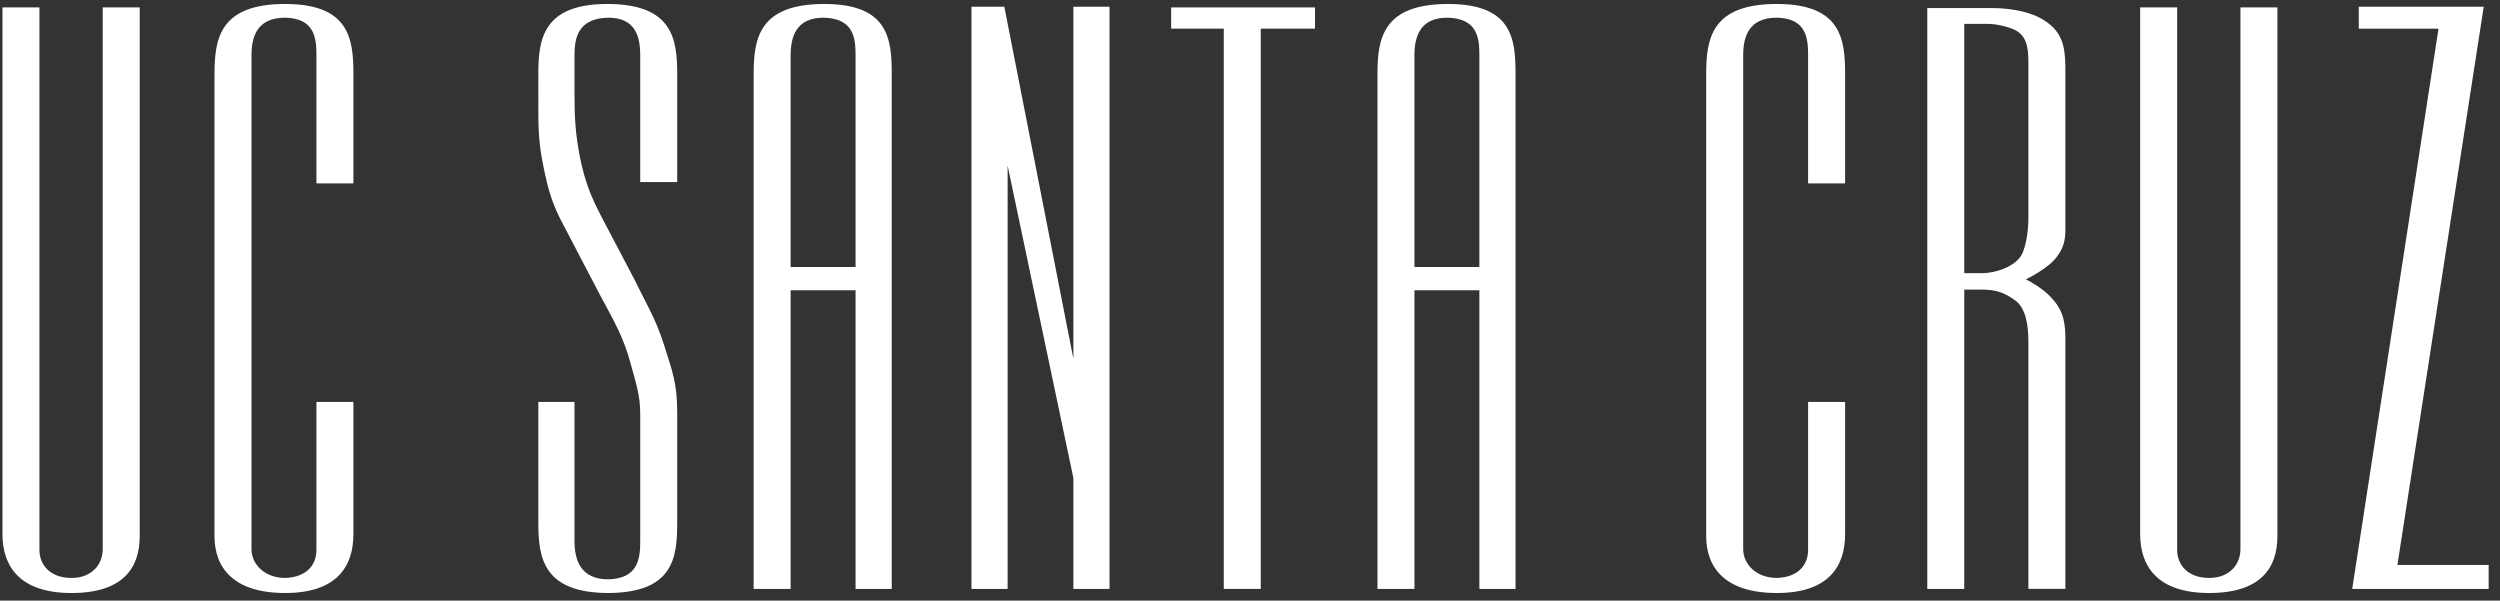 <?xml version="1.0" encoding="UTF-8" standalone="no"?><!DOCTYPE svg PUBLIC "-//W3C//DTD SVG 1.1//EN" "http://www.w3.org/Graphics/SVG/1.1/DTD/svg11.dtd"><svg width="100%" height="100%" viewBox="0 0 333 80" version="1.1" xmlns="http://www.w3.org/2000/svg" xmlns:xlink="http://www.w3.org/1999/xlink" xml:space="preserve" xmlns:serif="http://www.serif.com/" style="fill-rule:evenodd;clip-rule:evenodd;stroke-linejoin:round;stroke-miterlimit:1.414;"><rect x="0" y="0" width="333" height="80" fill="#333333" stroke="none"/><rect id="Artboard1" x="0" y="0" width="332.028" height="79.98" style="fill:none;"/><g><path d="M5.253,73.242c0,2.007 1.424,3.74 4.27,3.74c2.736,0 4.16,-1.825 4.16,-3.833l0,-72.161l4.927,0l0,70.429c0,4.196 -2.19,7.572 -9.087,7.572c-6.897,0 -9.196,-3.557 -9.196,-7.846l0,-70.155l4.926,0l0,72.254Z" style="fill:#ffffff;fill-rule:nonzero;"/><path d="M47.074,53.535l0,17.608c0,4.289 -2.189,7.846 -9.086,7.846c-6.898,0 -9.416,-3.376 -9.416,-7.572l0,-61.49c0,-4.743 0.657,-9.397 9.416,-9.397c8.538,0 9.086,4.654 9.086,9.306l0,14.596l-4.926,0l0,-17.059c0,-2.281 -0.22,-4.927 -4.16,-5.018c-3.833,0 -4.489,2.646 -4.489,5.018l0,65.776c0,2.008 1.752,3.833 4.489,3.833c2.846,-0.09 4.16,-1.733 4.16,-3.74l0,-19.707l4.926,0Z" style="fill:#ffffff;fill-rule:nonzero;"/><path d="M81.119,78.989c-8.759,0 -9.415,-4.652 -9.415,-9.397l0,-16.057l4.818,0l0,18.521c0,2.462 0.766,5.11 4.488,5.11c4.05,-0.094 4.269,-2.829 4.269,-5.11l0,-16.878c0,-2.554 -0.547,-4.014 -1.203,-6.476c-0.986,-3.743 -2.191,-5.75 -4.051,-9.215l-4.818,-9.215c-1.641,-3.011 -2.19,-4.926 -2.847,-8.211c-0.656,-3.193 -0.656,-5.2 -0.656,-8.485l0,-3.74c0,-4.652 0.656,-9.306 9.197,-9.306c8.757,0 9.305,4.745 9.305,9.397l0,14.324l-4.927,0l0,-16.878c0,-2.372 -0.547,-5.018 -4.269,-5.018c-4.051,0.091 -4.488,2.737 -4.488,5.018l0,5.018c0,3.283 0.109,5.382 0.766,8.757c0.656,3.012 1.313,4.837 2.846,7.755l4.598,8.759c0.985,2.099 2.737,5.017 3.723,8.302c1.094,3.465 1.751,5.018 1.751,9.03l0,14.691c0,4.652 -0.548,9.214 -9.087,9.304Z" style="fill:#ffffff;fill-rule:nonzero;"/><path d="M113.961,35.564l0,-28.191c0,-2.281 -0.219,-4.927 -4.268,-5.018c-3.723,0 -4.379,2.646 -4.379,5.018l0,28.191l8.647,0Zm4.817,42.878l-4.817,0l0,-39.777l-8.647,0l0,39.777l-4.928,0l0,-68.515c0,-4.743 0.657,-9.397 9.416,-9.397c8.539,0 8.976,4.654 8.976,9.306l0,68.606Z" style="fill:#ffffff;fill-rule:nonzero;"/><path d="M142.973,47.789l0,-46.894l4.816,0l0,77.547l-4.816,0l0,-14.781l-8.759,-41.6l0,56.381l-4.816,0l0,-77.547l4.378,0l9.197,46.894Z" style="fill:#ffffff;fill-rule:nonzero;"/><path d="M175.159,3.815l-7.228,0l0,74.627l-4.925,0l0,-74.627l-7.006,0l0,-2.827l19.159,0l0,2.827Z" style="fill:#ffffff;fill-rule:nonzero;"/><path d="M197.054,35.564l0,-28.191c0,-2.281 -0.219,-4.927 -4.27,-5.018c-3.725,0 -4.379,2.646 -4.379,5.018l0,28.191l8.649,0Zm4.815,42.878l-4.815,0l0,-39.777l-8.649,0l0,39.777l-4.927,0l0,-68.515c0,-4.743 0.656,-9.397 9.415,-9.397c8.538,0 8.976,4.654 8.976,9.306l0,68.606Z" style="fill:#ffffff;fill-rule:nonzero;"/><path d="M245.768,53.535l0,17.608c0,4.289 -2.19,7.846 -9.086,7.846c-6.898,0 -9.417,-3.376 -9.417,-7.572l0,-61.49c0,-4.743 0.657,-9.397 9.417,-9.397c8.538,0 9.086,4.654 9.086,9.306l0,14.596l-4.929,0l0,-17.059c0,-2.281 -0.216,-4.927 -4.157,-5.018c-3.832,0 -4.488,2.646 -4.488,5.018l0,65.776c0,2.008 1.75,3.833 4.488,3.833c2.847,-0.09 4.157,-1.733 4.157,-3.74l0,-19.707l4.929,0Z" style="fill:#ffffff;fill-rule:nonzero;"/><path d="M268.21,3.905c-0.876,-0.364 -2.191,-0.729 -3.613,-0.729l-2.957,0l0,33.209l2.301,0c2.078,0 4.158,-0.913 5.036,-2.008c0.765,-0.821 1.205,-3.284 1.205,-5.382l0,-20.71c0,-2.19 -0.33,-3.649 -1.972,-4.38Zm1.972,74.537l0,-32.842c0,-2.282 -0.33,-4.654 -1.864,-5.657c-1.532,-1.095 -2.627,-1.369 -4.487,-1.369l-2.191,0l0,39.868l-4.927,0l0,-77.364l8.758,0c1.315,0 4.929,0.183 7.229,1.915c2.409,1.733 2.409,4.106 2.409,6.843l0,20.71c0,1.46 -0.221,2.462 -1.204,3.741c-1.097,1.458 -3.833,2.827 -4.053,2.918c0.22,0.092 2.41,1.279 3.395,2.464c1.752,1.825 1.862,3.649 1.862,5.747l0,33.026l-4.927,0Z" style="fill:#ffffff;fill-rule:nonzero;"/><path d="M289.997,73.242c0,2.007 1.421,3.74 4.269,3.74c2.737,0 4.16,-1.825 4.16,-3.833l0,-72.161l4.925,0l0,70.429c0,4.196 -2.188,7.572 -9.085,7.572c-6.897,0 -9.196,-3.557 -9.196,-7.846l0,-70.155l4.927,0l0,72.254Z" style="fill:#ffffff;fill-rule:nonzero;"/><path d="M324.81,3.815l-10.621,0l0,-2.92l16.643,0l-11.496,74.354l12.152,0l0,3.193l-18.173,0l11.495,-74.627Z" style="fill:#ffffff;fill-rule:nonzero;"/></g></svg>

